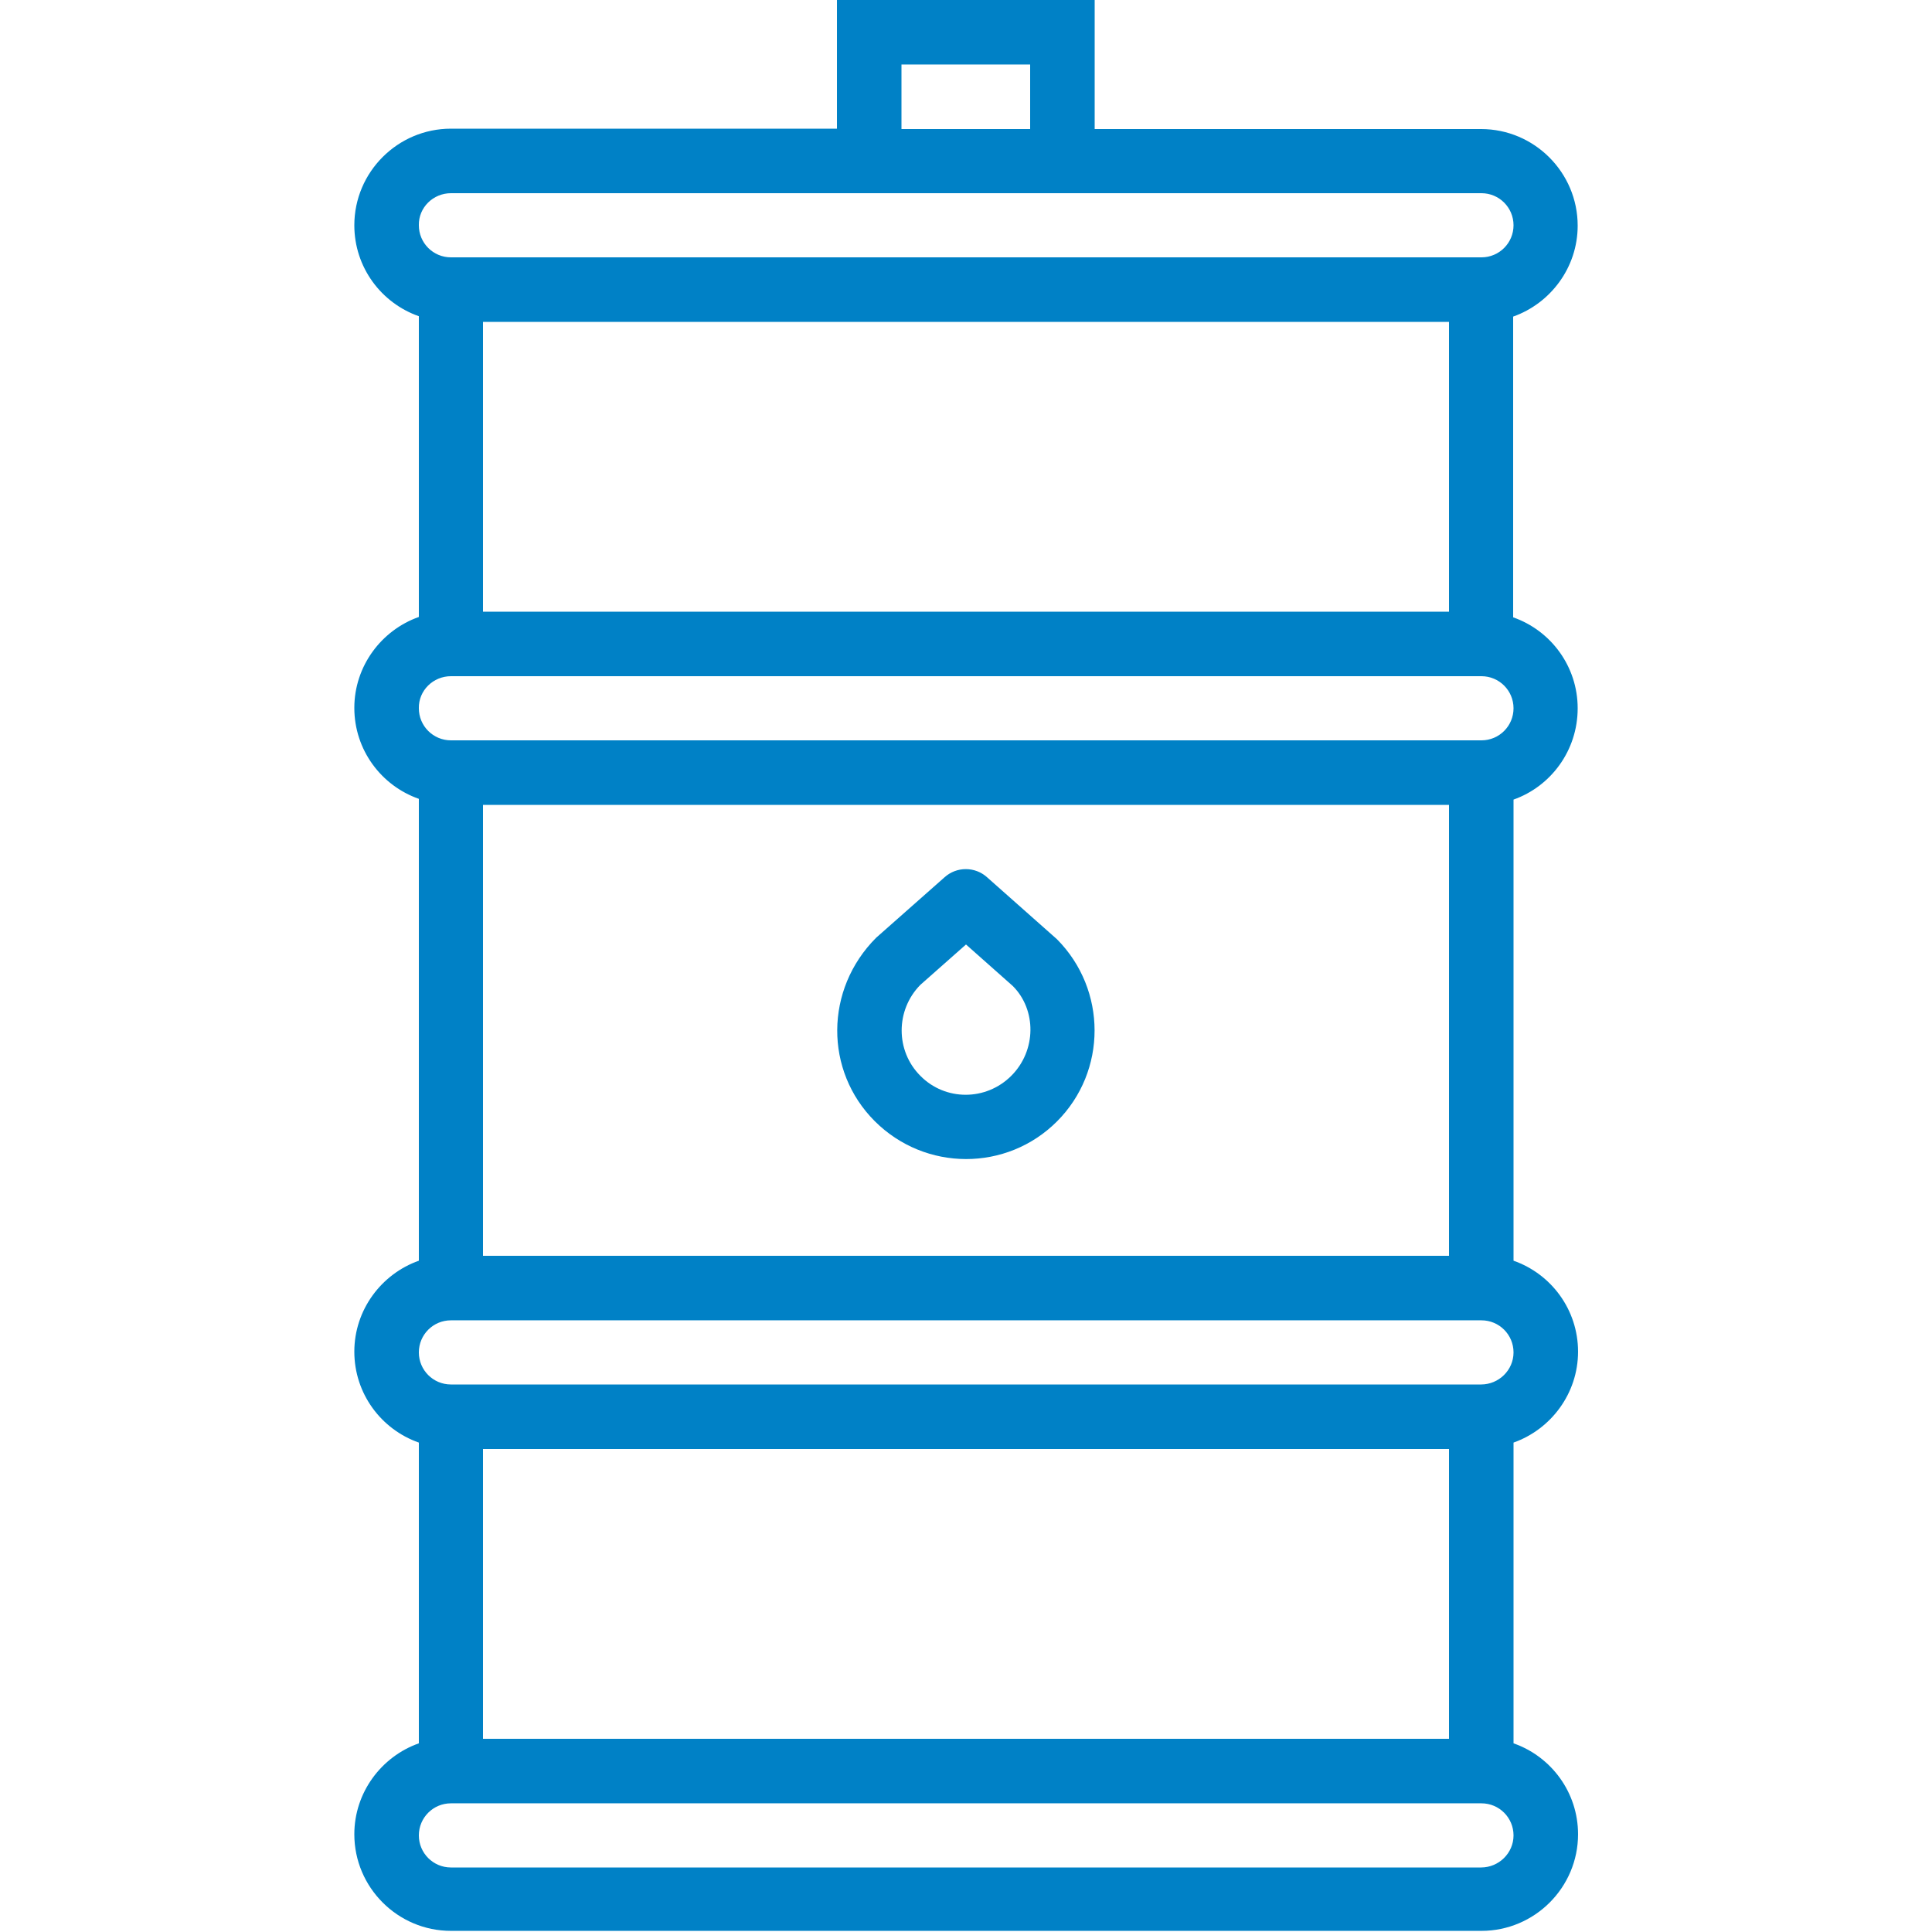 <?xml version="1.0" encoding="utf-8"?>
<!-- Generator: Adobe Illustrator 21.0.2, SVG Export Plug-In . SVG Version: 6.00 Build 0)  -->
<svg version="1.1" id="Layer_1" xmlns="http://www.w3.org/2000/svg" xmlns:xlink="http://www.w3.org/1999/xlink" x="0px" y="0px"
	 viewBox="0 0 512 512" style="enable-background:new 0 0 512 512;" xml:space="preserve">
<style type="text/css">
	.st0{fill:#0081C6;}
</style>
<g>
	<g>
		<g>
			<path class="st0" d="M418.1,187.7c0-11.1-7.1-20.6-17.1-24.1V83.9c9.9-3.5,17.1-13,17.1-24.1c0-14.1-11.5-25.6-25.6-25.6H290.1V0
				h-68.3v34.1H119.5c-14.1,0-25.6,11.5-25.6,25.6c0,11.1,7.1,20.6,17.1,24.1v79.7c-9.9,3.5-17.1,13-17.1,24.1s7.1,20.6,17.1,24.1
				v122.4c-9.9,3.5-17.1,13-17.1,24.1s7.1,20.6,17.1,24.1v79.7c-9.9,3.5-17.1,13-17.1,24.1c0,14.1,11.5,25.6,25.6,25.6h273.1
				c14.1,0,25.6-11.5,25.6-25.6c0-11.1-7.1-20.6-17.1-24.1v-79.7c9.9-3.5,17.1-13,17.1-24.1c0-11.1-7.1-20.6-17.1-24.1V211.9
				C411,208.4,418.1,198.9,418.1,187.7z M128,85.3h256v76.8H128V85.3z M238.9,17.1h34.1v17.1h-34.1L238.9,17.1L238.9,17.1z
				 M119.5,51.2h102.4h68.3h102.4c4.7,0,8.5,3.8,8.5,8.5s-3.8,8.5-8.5,8.5H119.5c-4.7,0-8.5-3.8-8.5-8.5
				C110.9,55,114.8,51.2,119.5,51.2z M119.5,179.2h273.1c4.7,0,8.5,3.8,8.5,8.5s-3.8,8.5-8.5,8.5H119.5c-4.7,0-8.5-3.8-8.5-8.5
				C110.9,183,114.8,179.2,119.5,179.2z M384,332.8H128V213.3h256V332.8z M384,460.8H128V384h256V460.8z M392.5,494.9H119.5
				c-4.7,0-8.5-3.8-8.5-8.5c0-4.7,3.8-8.5,8.5-8.5h273.1c4.7,0,8.5,3.8,8.5,8.5C401.1,491.1,397.2,494.9,392.5,494.9z M392.5,366.9
				H119.5c-4.7,0-8.5-3.8-8.5-8.5c0-4.7,3.8-8.5,8.5-8.5h273.1c4.7,0,8.5,3.8,8.5,8.5C401.1,363.1,397.2,366.9,392.5,366.9z"/>
			<path class="st0" d="M280.1,297.2c13.3-13.3,13.3-34.9,0-48.3l-18.5-16.4c-3.2-2.9-8.1-2.9-11.3,0l-18.1,16
				c-13.7,13.7-13.7,35.3-0.4,48.6C245.2,310.5,266.8,310.5,280.1,297.2z M243.9,261l12.1-10.7l12.4,11c6.3,6.3,6.3,17.1-0.4,23.8
				s-17.5,6.7-24.1,0C237.3,278.5,237.3,267.7,243.9,261z"/>
		</g>
	</g>
</g>
</svg>

